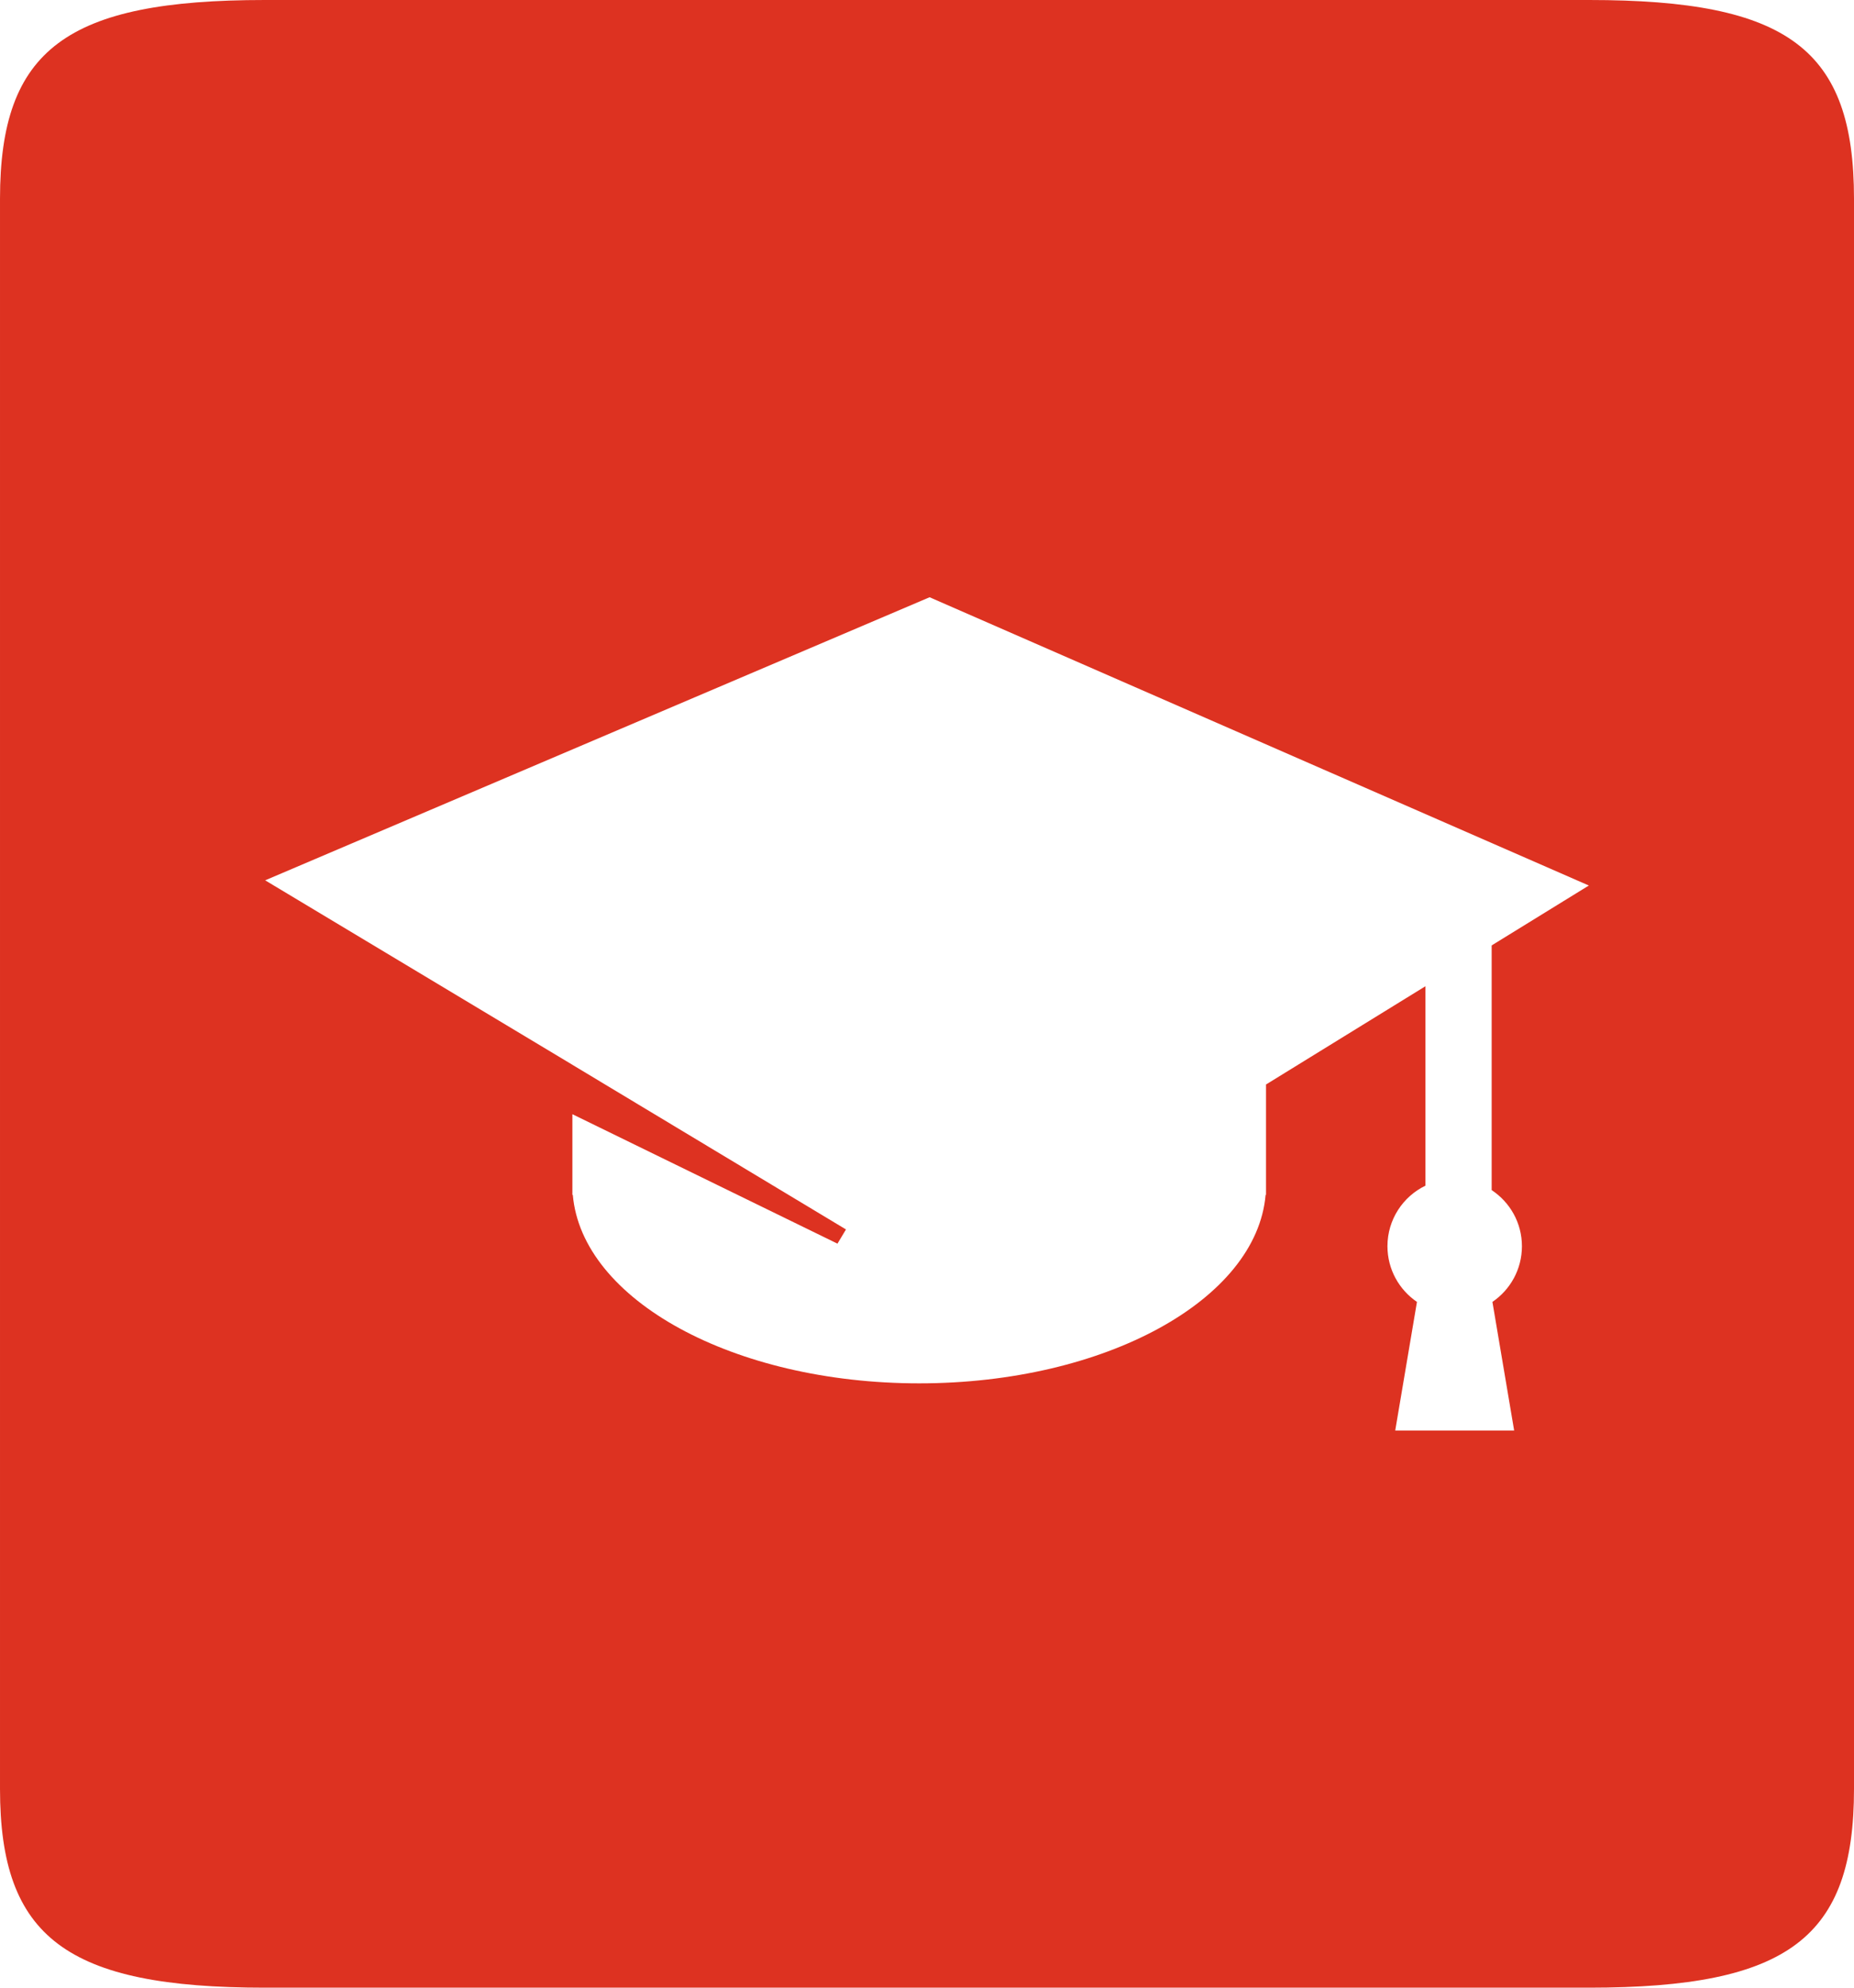 <?xml version="1.0" encoding="UTF-8"?>
<svg xmlns="http://www.w3.org/2000/svg" viewBox="0 0 476.22 510.236">
  <path fill="#141412" d="M408.19 0H68.033C17.145 0 .001 12.62.001 51.021v408.19c0 38.139 17.139 51.024 68.032 51.024H408.19c51.283 0 68.031-12.886 68.031-51.024V51.021C476.221 12.624 459.344 0 408.19 0zm-17.267 319.902c0 5.945-3.005 11.187-7.578 14.294l5.58 33.008H358.38l5.58-33.008c-4.573-3.107-7.578-8.349-7.578-14.294 0-6.845 3.985-12.753 9.759-15.546v-51.192l-40.946 25.223v25.757l.001.027-.001.027v2.526h-.111c-2.327 26.944-41.271 48.382-88.975 48.382s-86.648-21.438-88.975-48.382h-.111v-2.526-.027-18.157l68.087 33.228 2.19-3.645-70.277-42.264v-.007L68.11 225.978l170.667-72.667 169.334 74-24.961 15.376v62.811c4.678 3.087 7.773 8.378 7.773 14.404z" style="fill: #dd3221;"></path>
</svg>
